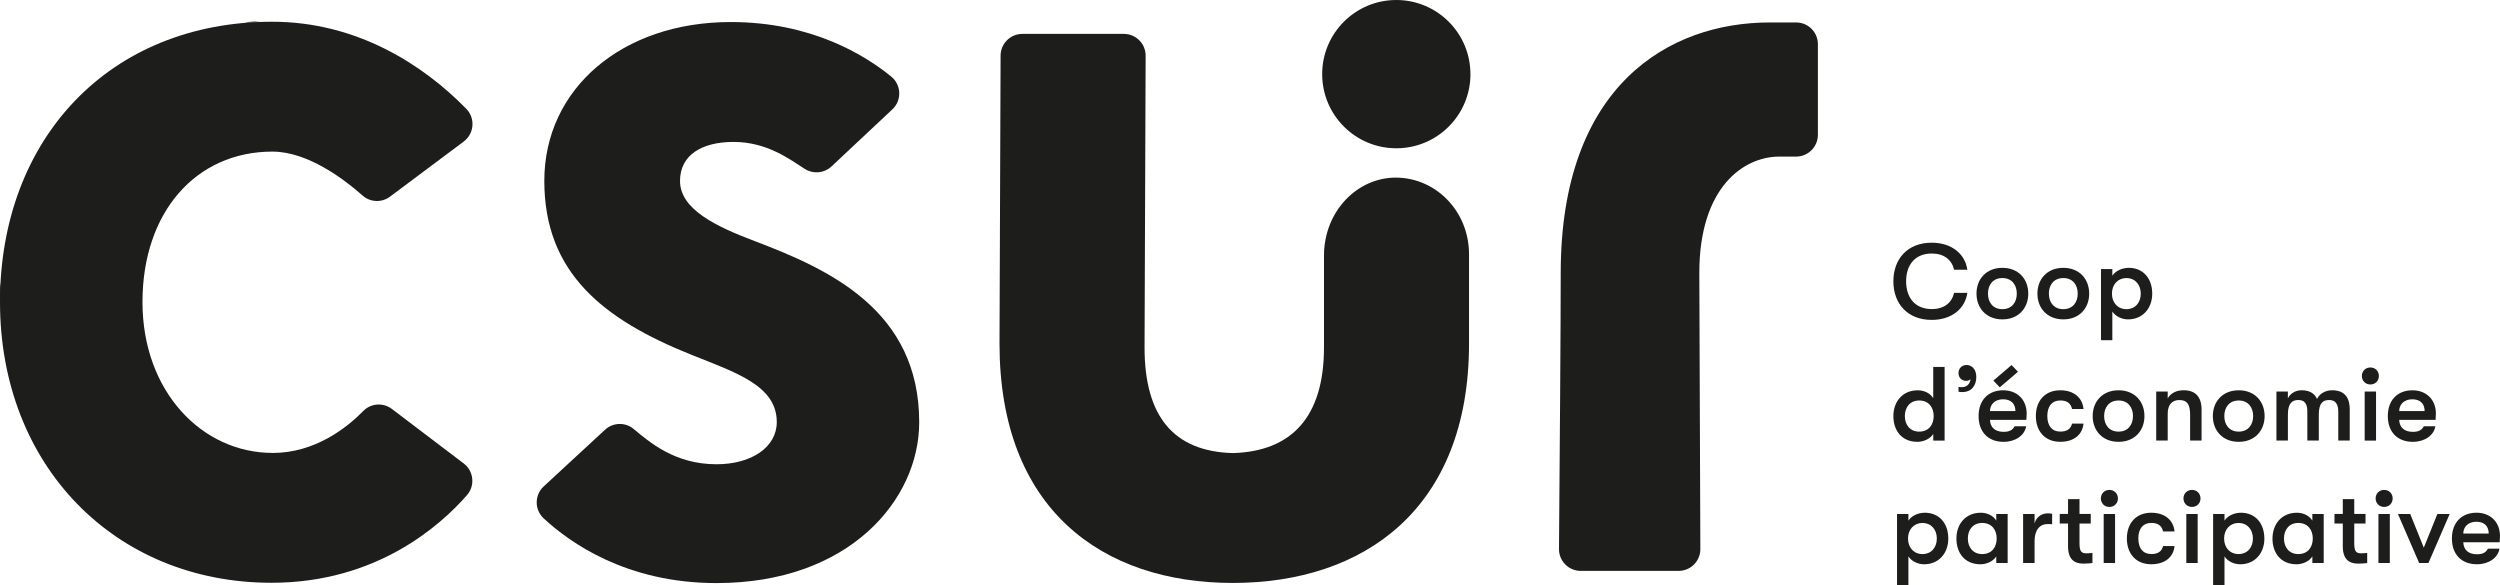 <?xml version="1.0" encoding="UTF-8"?>
<svg id="Layer_1" data-name="Layer 1" xmlns="http://www.w3.org/2000/svg" viewBox="0 0 896.27 209.77">
  <defs>
    <style>
      .cls-1 {
        fill: #1d1d1b;
      }
    </style>
  </defs>
  <g>
    <path class="cls-1" d="M527.17,26.58c0,14.68-11.9,26.58-26.58,26.58s-26.58-11.9-26.58-26.58S485.9,0,500.58,0s26.58,11.9,26.58,26.58"/>
    <path class="cls-1" d="M500.45,63.67c-14.07,0-25.79,12.26-25.79,27.99v32.87c0,24.94-11.57,37.29-32.68,37.91-21.12-.61-31.65-12.97-31.65-37.91l.39-104.54c.02-4.33-3.48-7.84-7.81-7.84h-36.38c-4.3,0-7.79,3.48-7.81,7.78l-.39,103.23c0,59.46,36.84,85.83,83.65,85.83s84.68-26.37,84.68-85.83v-31.96c0-15.71-12.14-27.52-26.21-27.52"/>
    <path class="cls-1" d="M634.49,8.05c-36.12,0-74.96,22.51-74.96,89.78,0,18.05-.36,68.87-.62,98.97-.04,4.34,3.47,7.87,7.81,7.87h35.06c4.33,0,7.83-3.51,7.81-7.84-.14-31.03-.37-92.64-.37-99.01,0-30.75,15.92-41.68,28.65-41.68.19,0,2.61,0,6.05,0,4.31,0,7.81-3.5,7.81-7.81V15.86c.01-4.32-3.48-7.81-7.79-7.81h-9.45Z"/>
    <path class="cls-1" d="M261.98,7.9c-39.01,0-66.84,23.95-66.84,56.94s21.13,49.69,52.7,62.34c16.14,6.46,30.64,11.09,30.64,24.14,0,9.02-9.1,15.12-21.61,15.12-15.03,0-24.09-8-29.74-12.68-2.99-2.47-7.35-2.33-10.21.29l-21.97,20.31c-3.37,3.09-3.38,8.39-.03,11.49,9.27,8.58,29.53,23.19,61.95,23.19,47.71,0,72.67-29.95,72.67-57.65,0-40.04-32.03-54.76-59.04-64.98-13.69-5.18-26.71-11.32-26.71-21.55,0-9.36,7.95-13.98,19.18-13.98,12.07,0,20.17,6.26,25.54,9.67,3.01,1.91,6.91,1.59,9.52-.82l21.84-20.48c3.5-3.22,3.33-8.79-.36-11.8-9.32-7.59-28.46-19.55-57.52-19.55"/>
    <path class="cls-1" d="M97.69,162.37c-25.18,0-46.61-21.93-46.61-54.08s19.07-53.93,46.6-53.94h0c12.59.01,25.62,9.81,32.3,15.75,2.77,2.46,6.88,2.61,9.84.4l26.44-19.77c3.78-2.83,4.21-8.35.9-11.73-15.46-15.81-39.25-31.21-69.59-31.21C39.31,7.8,0,49.65,0,108.29s41.2,100.64,97.34,100.64c37.62,0,60.46-20.45,70.06-31.4,2.99-3.41,2.46-8.63-1.15-11.37l-25.74-19.54c-3.11-2.36-7.51-2.09-10.24.7-5.9,5.99-17.28,15.07-32.57,15.07"/>
    <path class="cls-1" d="M93.53,7.87c-1.93.07-3.84.18-5.72.33.43.02.86.03,1.3.03,1.51,0,2.99-.13,4.43-.37"/>
    <path class="cls-1" d="M.17,101.64c-.12,2.19-.17,4.41-.17,6.66,0,.07,0,.13,0,.2.21-1.33.31-2.7.31-4.09,0-.93-.05-1.85-.14-2.76"/>
  </g>
  <g>
    <path class="cls-1" d="M93.54,7.63c-1.93.07-3.84.18-5.72.33.43.02.86.03,1.3.03,1.51,0,2.99-.13,4.43-.37"/>
    <path class="cls-1" d="M.18,101.39c-.12,2.19-.17,4.41-.17,6.66,0,.07,0,.13,0,.2.21-1.33.31-2.7.31-4.09,0-.93-.05-1.85-.14-2.76"/>
  </g>
  <g>
    <path class="cls-1" d="M678.79,100.85c0-8.07,5.13-13.84,13.73-13.84,7.28,0,12,4.12,12.79,9.69h-4.75c-.83-3.58-3.62-5.81-8-5.81-5.85,0-9.2,3.92-9.2,9.96s3.36,9.96,9.2,9.96c4.38,0,7.17-2.23,8-5.81h4.75c-.8,5.58-5.51,9.69-12.79,9.69-8.6,0-13.73-5.77-13.73-13.84"/>
    <path class="cls-1" d="M723.04,105.26c0-3.2-1.85-5.58-5.17-5.58s-5.17,2.38-5.17,5.58,1.85,5.58,5.17,5.58,5.17-2.38,5.17-5.58M708.59,105.26c0-5.17,3.47-9.24,9.28-9.24s9.28,4.07,9.28,9.24-3.47,9.24-9.28,9.24-9.28-4.07-9.28-9.24"/>
    <path class="cls-1" d="M744.88,105.26c0-3.2-1.85-5.58-5.17-5.58s-5.17,2.38-5.17,5.58,1.85,5.58,5.17,5.58,5.17-2.38,5.17-5.58M730.43,105.26c0-5.17,3.47-9.24,9.28-9.24s9.28,4.07,9.28,9.24-3.47,9.24-9.28,9.24-9.28-4.07-9.28-9.24"/>
    <path class="cls-1" d="M767.48,105.26c0-3.28-2.11-5.58-5.13-5.58s-5.2,2.27-5.2,5.58,2.11,5.58,5.2,5.58,5.13-2.3,5.13-5.58M771.59,105.26c0,5.43-3.55,9.24-8.64,9.24-2.34,0-4.56-1.13-5.66-2.83v10.3h-4.07v-25.5h4.07v2.38c1.09-1.7,3.43-2.83,5.92-2.83,5.02,0,8.38,3.7,8.38,9.24"/>
    <path class="cls-1" d="M693.24,149.16c0-3.02-1.7-5.58-5.21-5.58-3.2,0-5.13,2.38-5.13,5.58s1.92,5.58,5.13,5.58c3.51,0,5.21-2.56,5.21-5.58M697.16,131.54v26.41h-4.07v-2.38c-1.09,1.77-3.51,2.83-5.66,2.83-5.66,0-8.64-4.07-8.64-9.24s3.28-9.24,8.75-9.24c2.34,0,4.45,1.06,5.54,2.83v-11.21h4.07Z"/>
    <path class="cls-1" d="M708.52,135.09c0,3.09-1.66,5.47-5.02,5.47-.45,0-1.02-.04-1.36-.11v-1.74c.53.08.6.08,1.36.08.87,0,1.58-.34,2.07-.86.49-.49.79-1.21.87-2-.38.45-1.02.61-1.58.61-1.47,0-2.72-1.06-2.72-2.79s1.25-2.9,2.94-2.9c1.47,0,3.44,1.17,3.44,4.26"/>
    <path class="cls-1" d="M716.93,138.86l-2.3-2.41,6.53-5.58,2.3,2.41-6.53,5.58ZM722.55,147.38c-.04-2.71-1.62-4.23-4.45-4.23s-4.64,1.74-4.68,4.23h9.13ZM726.47,150.52h-13.05c.11,2.79,1.92,4.3,4.9,4.3,2.04,0,3.24-.64,3.92-2h4.15c-.53,3.28-3.85,5.58-8.07,5.58-5.55,0-8.98-3.54-8.98-9.24s3.47-9.24,8.83-9.24c5.02,0,8.41,3.4,8.41,8.34,0,.72-.04,1.28-.11,2.26"/>
    <path class="cls-1" d="M729.87,149.16c0-5.47,3.28-9.24,8.75-9.24,4.9,0,7.96,2.68,8.34,6.71h-4.11c-.45-2-1.74-3.06-4.23-3.06-2.91,0-4.64,2-4.64,5.58s1.73,5.58,4.64,5.58c2.49,0,3.77-1.02,4.23-2.86h4.11c-.38,3.92-3.43,6.52-8.34,6.52-5.47,0-8.75-3.77-8.75-9.24"/>
    <path class="cls-1" d="M764.69,149.16c0-3.2-1.85-5.58-5.17-5.58s-5.17,2.38-5.17,5.58,1.85,5.58,5.17,5.58,5.17-2.38,5.17-5.58M750.24,149.16c0-5.17,3.47-9.24,9.28-9.24s9.28,4.07,9.28,9.24-3.47,9.24-9.28,9.24-9.28-4.07-9.28-9.24"/>
    <path class="cls-1" d="M773.02,140.37h4.12v2.45c1.09-1.88,3.13-2.91,5.73-2.91,4.23,0,6.41,2.38,6.41,6.98v11.05h-4.11v-9.17c0-3.73-.98-5.35-3.85-5.35-2.68,0-4.18,1.77-4.18,4.86v9.66h-4.12v-17.58Z"/>
    <path class="cls-1" d="M807.77,149.16c0-3.2-1.85-5.58-5.17-5.58s-5.17,2.38-5.17,5.58,1.85,5.58,5.17,5.58,5.17-2.38,5.17-5.58M793.32,149.16c0-5.17,3.47-9.24,9.28-9.24s9.28,4.07,9.28,9.24-3.47,9.24-9.28,9.24-9.28-4.07-9.28-9.24"/>
    <path class="cls-1" d="M816.11,140.37h4.11v2.45c.75-1.62,2.6-2.91,4.9-2.91,3.21,0,4.79,1.4,5.55,3.13.83-1.78,2.9-3.13,5.39-3.13,5.28,0,6.34,3.62,6.34,6.9v11.13h-4.11v-10.34c0-2.9-1.13-4.19-3.28-4.19s-3.7,1.02-3.7,5.2v9.32h-4.11v-10.37c0-2.9-1.06-4.15-3.2-4.15s-3.77,1.02-3.77,5.2v9.32h-4.11v-17.58Z"/>
    <path class="cls-1" d="M847.75,140.37h4.08v17.58h-4.08v-17.58ZM846.74,134.79c0-1.7,1.25-3.05,3.06-3.05s3.05,1.36,3.05,3.05-1.25,3.05-3.05,3.05-3.06-1.36-3.06-3.05"/>
    <path class="cls-1" d="M869.26,147.38c-.04-2.71-1.62-4.23-4.45-4.23s-4.64,1.74-4.68,4.23h9.13ZM873.18,150.52h-13.05c.11,2.79,1.92,4.3,4.9,4.3,2.04,0,3.24-.64,3.92-2h4.15c-.53,3.28-3.85,5.58-8.07,5.58-5.54,0-8.98-3.54-8.98-9.24s3.47-9.24,8.83-9.24c5.02,0,8.41,3.4,8.41,8.34,0,.72-.04,1.28-.11,2.26"/>
    <path class="cls-1" d="M694.37,193.06c0-3.28-2.11-5.58-5.13-5.58s-5.2,2.27-5.2,5.58,2.11,5.58,5.2,5.58,5.13-2.3,5.13-5.58M698.48,193.06c0,5.43-3.55,9.24-8.64,9.24-2.34,0-4.57-1.13-5.66-2.83v10.3h-4.08v-25.5h4.08v2.38c1.09-1.7,3.43-2.83,5.92-2.83,5.02,0,8.38,3.7,8.38,9.24"/>
    <path class="cls-1" d="M715.83,193.06c0-3.02-1.7-5.58-5.21-5.58-3.21,0-5.13,2.38-5.13,5.58s1.92,5.58,5.13,5.58c3.51,0,5.21-2.56,5.21-5.58M701.39,193.06c0-5.17,3.28-9.24,8.75-9.24,2.34,0,4.45,1.06,5.54,2.83v-2.38h4.08v17.58h-4.08v-2.38c-1.09,1.77-3.51,2.83-5.65,2.83-5.66,0-8.64-4.07-8.64-9.24"/>
    <path class="cls-1" d="M725.3,184.27h4.11v3.39c.64-2.49,2.75-3.62,4.68-3.62.64,0,1.17.04,1.62.15v3.77c-.64-.08-.98-.08-1.62-.08-2.9,0-4.68,2.19-4.68,6.19v7.77h-4.11v-17.58Z"/>
    <path class="cls-1" d="M750.16,198.22v3.62c-.64.11-1.85.22-3.05.22-2,0-5.7-.26-5.7-6.18v-8.18h-2.98v-3.44h2.98v-5.32h4.11v5.32h4.03v3.44h-4.03v7.24c0,3.05.94,3.43,2.57,3.43.64,0,1.66-.07,2.07-.15"/>
    <path class="cls-1" d="M754.19,184.27h4.08v17.58h-4.08v-17.58ZM753.18,178.69c0-1.7,1.25-3.05,3.06-3.05s3.06,1.36,3.06,3.05-1.25,3.05-3.06,3.05-3.06-1.36-3.06-3.05"/>
    <path class="cls-1" d="M762.5,193.06c0-5.47,3.28-9.24,8.75-9.24,4.9,0,7.96,2.68,8.34,6.71h-4.11c-.45-2-1.74-3.06-4.23-3.06-2.91,0-4.64,2-4.64,5.58s1.73,5.58,4.64,5.58c2.49,0,3.77-1.02,4.23-2.86h4.11c-.38,3.92-3.43,6.52-8.34,6.52-5.47,0-8.75-3.77-8.75-9.24"/>
    <path class="cls-1" d="M783.81,184.27h4.07v17.58h-4.07v-17.58ZM782.79,178.69c0-1.7,1.25-3.05,3.06-3.05s3.05,1.36,3.05,3.05-1.25,3.05-3.05,3.05-3.06-1.36-3.06-3.05"/>
    <path class="cls-1" d="M807.69,193.06c0-3.28-2.11-5.58-5.13-5.58s-5.2,2.27-5.2,5.58,2.11,5.58,5.2,5.58,5.13-2.3,5.13-5.58M811.8,193.06c0,5.43-3.55,9.24-8.64,9.24-2.34,0-4.57-1.13-5.66-2.83v10.3h-4.08v-25.5h4.08v2.38c1.09-1.7,3.43-2.83,5.92-2.83,5.02,0,8.37,3.7,8.37,9.24"/>
    <path class="cls-1" d="M829.15,193.06c0-3.02-1.7-5.58-5.2-5.58-3.21,0-5.13,2.38-5.13,5.58s1.92,5.58,5.13,5.58c3.51,0,5.2-2.56,5.2-5.58M814.71,193.06c0-5.17,3.28-9.24,8.75-9.24,2.34,0,4.45,1.06,5.54,2.83v-2.38h4.07v17.58h-4.07v-2.38c-1.09,1.77-3.51,2.83-5.66,2.83-5.66,0-8.64-4.07-8.64-9.24"/>
    <path class="cls-1" d="M848.66,198.22v3.62c-.64.11-1.85.22-3.05.22-2,0-5.7-.26-5.7-6.18v-8.18h-2.98v-3.44h2.98v-5.32h4.11v5.32h4.04v3.44h-4.04v7.24c0,3.05.94,3.43,2.57,3.43.64,0,1.66-.07,2.07-.15"/>
    <path class="cls-1" d="M852.69,184.27h4.08v17.58h-4.08v-17.58ZM851.68,178.69c0-1.7,1.25-3.05,3.06-3.05s3.05,1.36,3.05,3.05-1.25,3.05-3.05,3.05-3.06-1.36-3.06-3.05"/>
    <polygon class="cls-1" points="859.68 184.27 864.09 184.27 868.95 196.34 873.82 184.27 878.23 184.27 870.61 201.85 867.29 201.85 859.68 184.27"/>
    <path class="cls-1" d="M892.23,191.28c-.04-2.71-1.62-4.23-4.45-4.23s-4.64,1.74-4.68,4.23h9.13ZM896.16,194.41h-13.05c.11,2.79,1.92,4.3,4.9,4.3,2.04,0,3.24-.64,3.92-2h4.15c-.53,3.28-3.85,5.58-8.07,5.58-5.55,0-8.98-3.54-8.98-9.24s3.47-9.24,8.83-9.24c5.02,0,8.41,3.4,8.41,8.34,0,.72-.04,1.28-.11,2.26"/>
  </g>
</svg>